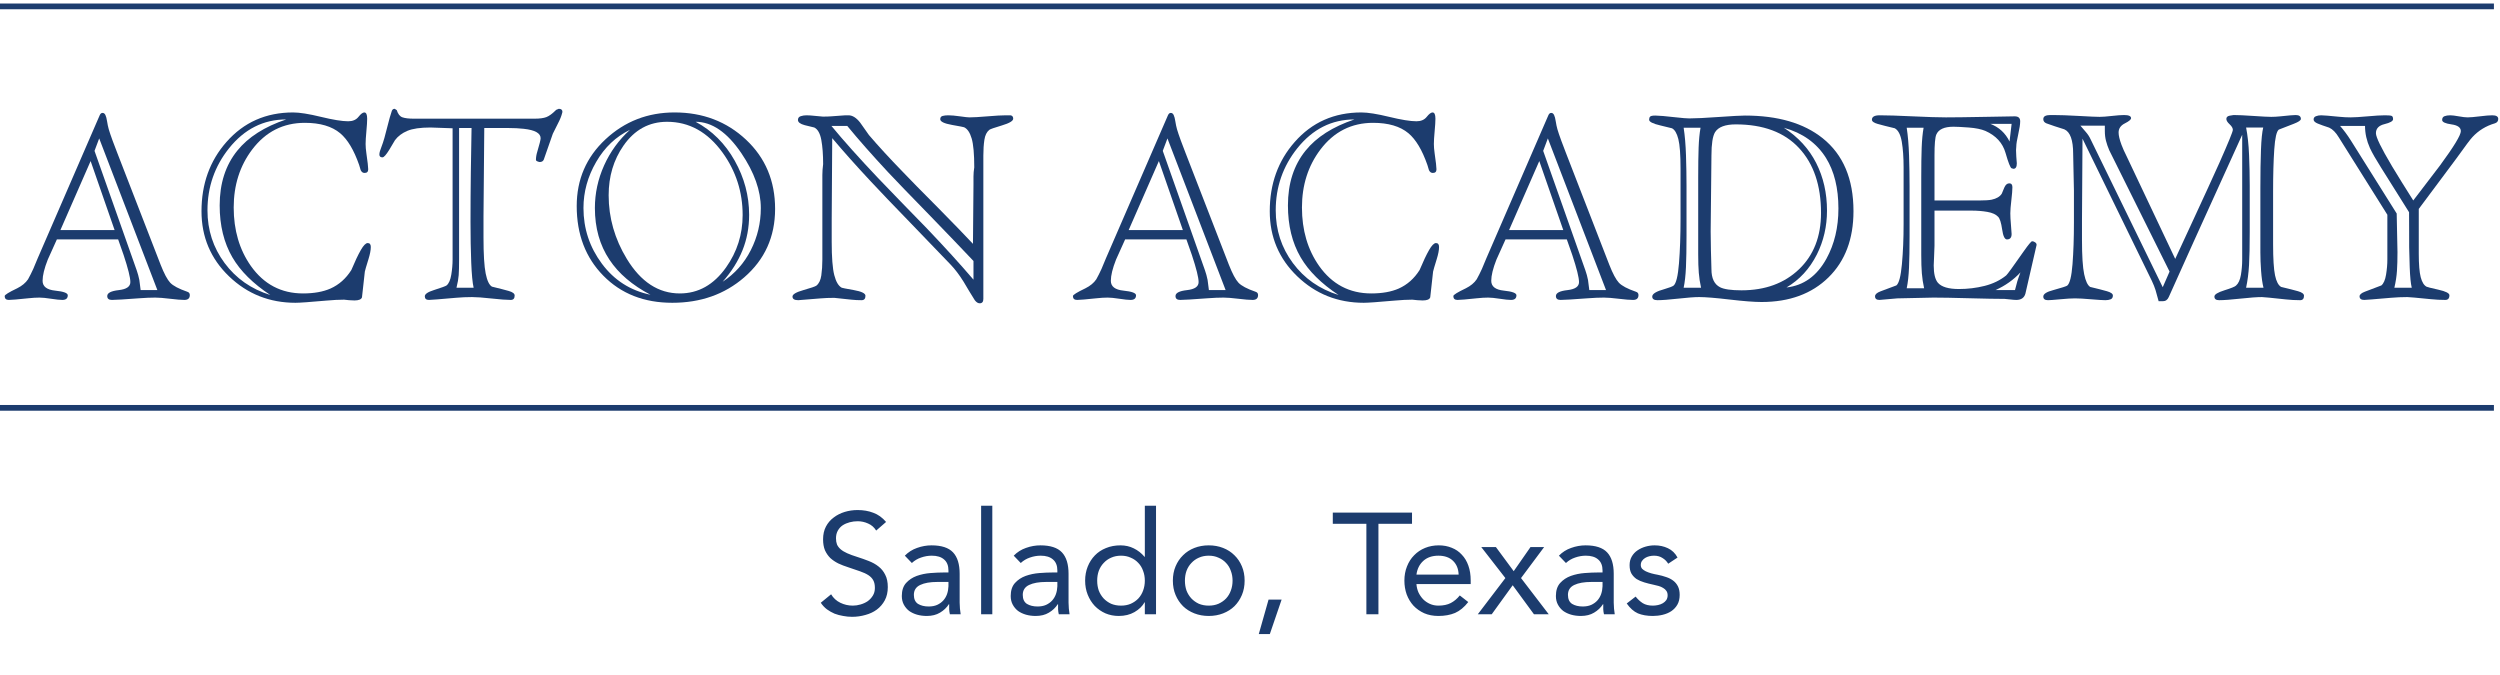 <svg width="871" height="235" viewBox="0 0 871 235" fill="none" xmlns="http://www.w3.org/2000/svg">
<path d="M54.822 101.058L34.559 48.222L32.931 52.565L47.636 94.197C47.999 95.221 48.303 96.335 48.546 97.539C48.605 97.958 48.757 99.133 48.999 101.058H54.822ZM39.928 80.159L31.573 56.111L21.045 80.159H39.928ZM41.163 83.416H19.813C17.881 87.68 16.827 90.023 16.646 90.444C15.439 93.506 14.837 95.969 14.837 97.829C14.837 99.811 16.298 100.953 19.225 101.254C22.15 101.552 23.612 102.094 23.612 102.874C23.612 103.954 22.979 104.495 21.712 104.495C20.867 104.495 19.571 104.36 17.822 104.088C16.072 103.818 14.715 103.681 13.751 103.681C12.605 103.681 11.277 103.762 9.771 103.927C6.211 104.305 3.981 104.495 3.076 104.495C2.11 104.495 1.629 104.047 1.629 103.147C1.629 102.729 3.076 101.829 5.971 100.45C7.658 99.61 8.925 98.561 9.771 97.303C10.372 96.225 10.977 95.026 11.58 93.707C11.82 93.167 12.333 91.939 13.118 90.02L34.74 40.147C34.98 39.605 35.31 39.334 35.731 39.334C36.15 39.334 36.481 39.575 36.722 40.059C36.962 40.543 37.156 41.283 37.307 42.281C37.457 43.279 37.653 44.2 37.892 45.046C38.134 45.893 38.583 47.224 39.244 49.036C39.485 49.641 40.025 51.062 40.866 53.298L55.963 92.237C57.184 95.34 58.298 97.428 59.306 98.501C60.313 99.574 62.285 100.619 65.216 101.632C65.826 101.811 66.132 102.198 66.132 102.796C66.132 103.929 65.499 104.495 64.232 104.495C63.147 104.495 61.487 104.36 59.257 104.088C57.024 103.818 55.306 103.681 54.1 103.681C52.471 103.681 50.572 103.762 48.401 103.927C43.334 104.305 40.198 104.495 38.992 104.495C37.906 104.495 37.363 104.046 37.363 103.144C37.363 102.064 38.705 101.373 41.389 101.074C44.072 100.774 45.415 99.842 45.415 98.28C45.415 96.719 44.63 93.565 43.063 88.821C42.036 85.999 41.403 84.195 41.163 83.416Z" fill="#1C3C6E"/>
<path d="M94.177 102.776C88.145 98.797 83.743 94.423 80.968 89.659C78.013 84.592 76.535 78.562 76.535 71.564C76.535 63.905 78.585 57.541 82.687 52.475C86.487 47.77 92.155 44.151 99.695 41.619C91.794 41.619 85.16 44.965 79.792 51.66C74.786 57.934 72.283 65.14 72.283 73.283C72.283 80.159 74.274 86.282 78.254 91.648C82.235 97.018 87.542 100.727 94.177 102.776ZM128.283 58.983C128.283 59.831 127.861 60.255 127.016 60.255C126.413 60.255 125.961 59.924 125.659 59.26C125.358 58.356 125.177 57.753 125.116 57.452C123.307 52.263 121.106 48.585 118.512 46.413C115.617 44.001 111.515 42.794 106.209 42.794C98.668 42.794 92.548 45.901 87.844 52.112C83.56 57.783 81.421 64.507 81.421 72.289C81.421 80.19 83.411 86.975 87.391 92.644C91.915 99.037 97.976 102.234 105.575 102.234C109.375 102.234 112.572 101.662 115.165 100.516C118.119 99.189 120.533 97.047 122.402 94.091C123.669 91.077 124.768 88.755 125.705 87.125C126.639 85.498 127.438 84.683 128.102 84.683C128.826 84.683 129.188 85.135 129.188 86.039C129.188 87.125 128.916 88.542 128.373 90.293C127.589 92.825 127.166 94.272 127.107 94.635C126.745 97.651 126.413 100.637 126.112 103.592C125.87 104.314 124.994 104.678 123.488 104.678C122.823 104.678 122.19 104.645 121.588 104.586C120.985 104.526 120.412 104.464 119.869 104.405C118.119 104.405 116.009 104.516 113.537 104.739C107.928 105.24 104.399 105.491 102.952 105.491C93.905 105.491 86.184 102.419 79.792 96.276C73.399 90.131 70.203 82.574 70.203 73.598C70.203 64.081 73.097 56.041 78.887 49.475C84.919 42.609 92.669 39.176 102.138 39.176C104.369 39.176 107.596 39.689 111.818 40.714C116.04 41.74 119.205 42.252 121.317 42.252C122.885 42.252 124.076 41.74 124.89 40.714C125.705 39.689 126.383 39.176 126.926 39.176C127.589 39.176 127.921 39.904 127.921 41.356C127.921 42.326 127.831 43.779 127.65 45.718C127.469 47.657 127.378 49.14 127.378 50.169C127.378 51.079 127.469 52.17 127.65 53.441C128.072 56.349 128.283 58.197 128.283 58.983Z" fill="#1C3C6E"/>
<path d="M159.041 100.243H165.012C164.621 98.555 164.343 95.629 164.177 91.467C164.01 87.305 163.926 82.601 163.926 77.354C163.926 71.503 163.962 65.743 164.036 60.074C164.107 54.405 164.192 49.248 164.288 44.603H159.946V90.382C159.946 92.794 159.9 94.619 159.81 95.855C159.72 97.091 159.463 98.555 159.041 100.243ZM133.258 54.826C132.534 54.826 132.172 54.493 132.172 53.825C132.172 53.22 132.443 52.251 132.986 50.917C133.529 49.582 134.253 47.065 135.157 43.366C135.519 41.85 135.972 40.273 136.514 38.636C136.695 38.151 137.026 37.908 137.51 37.908L138.233 38.373C138.654 39.735 139.319 40.573 140.224 40.881C141.128 41.192 142.425 41.346 144.114 41.346H184.734H186.272C188.021 41.346 189.378 41.165 190.343 40.803C191.308 40.441 192.454 39.598 193.781 38.27L194.685 37.908C195.53 37.908 195.952 38.27 195.952 38.994L195.861 39.355C195.62 40.382 195.138 41.587 194.414 42.974C193.268 45.207 192.664 46.411 192.605 46.593C191.519 49.609 190.464 52.626 189.438 55.64C189.197 56.183 188.714 56.455 187.991 56.455C187.688 56.396 187.403 56.303 187.131 56.182C186.86 56.061 186.724 55.909 186.724 55.724C186.724 54.814 186.875 53.872 187.177 52.899C187.961 50.288 188.353 48.706 188.353 48.159C188.353 46.397 186.392 45.303 182.472 44.876C180.844 44.695 179.093 44.603 177.225 44.603H175.506H168.721L168.45 75.5V79.26V82.659C168.45 88.579 168.703 92.791 169.212 95.299C169.72 97.806 170.452 99.331 171.41 99.873C173.922 100.479 175.865 100.976 177.241 101.37C178.618 101.762 179.306 102.29 179.306 102.956C179.306 103.981 178.853 104.495 177.949 104.495C176.501 104.495 174.27 104.328 171.254 103.998C168.237 103.666 165.977 103.5 164.469 103.5C162.599 103.5 160.728 103.582 158.86 103.749C153.251 104.247 150.115 104.495 149.451 104.495C148.486 104.495 148.004 104.073 148.004 103.23C148.004 102.447 149.058 101.726 151.17 101.063C153.824 100.22 155.3 99.678 155.603 99.436C156.386 98.775 156.929 97.525 157.232 95.686C157.533 93.851 157.684 92.09 157.684 90.402V44.693L149.994 44.422C146.434 44.422 143.737 44.814 141.897 45.598C140.056 46.382 138.625 47.468 137.6 48.855C136.816 50.182 136.153 51.298 135.61 52.203C134.524 53.952 133.74 54.826 133.258 54.826Z" fill="#1C3C6E"/>
<path d="M242.361 42.432C248.091 45.503 252.629 50.02 255.977 55.983C259.324 61.943 260.998 68.235 260.998 74.858C260.998 79.256 260.229 83.364 258.691 87.189C257.153 91.012 254.846 94.67 251.77 98.163C255.99 95.394 259.264 91.72 261.586 87.143C263.906 82.568 265.069 77.689 265.069 72.509C265.069 66.428 262.807 60.047 258.284 53.362C253.338 46.075 248.029 42.432 242.361 42.432ZM236.843 102.234C243.296 102.234 248.663 99.219 252.946 93.186C256.805 87.757 258.736 81.667 258.736 74.91C258.736 66.891 256.413 59.654 251.77 53.199C246.582 46.021 240.13 42.432 232.41 42.432C226.136 42.432 221.07 45.207 217.211 50.756C213.774 55.702 212.055 61.463 212.055 68.036C212.055 75.877 214.166 83.265 218.387 90.201C223.273 98.223 229.424 102.234 236.843 102.234ZM226.62 102.687C220.287 99.369 215.521 95.298 212.326 90.473C208.949 85.406 207.26 79.405 207.26 72.469C207.26 67.344 208.33 62.397 210.471 57.632C212.611 52.867 215.613 48.737 219.473 45.237C214.588 47.589 210.666 51.314 207.712 56.41C204.756 61.507 203.279 66.858 203.279 72.469C203.279 79.647 205.419 86.115 209.702 91.874C213.985 97.635 219.622 101.238 226.62 102.687ZM270.045 72.786C270.045 82.483 266.456 90.434 259.279 96.637C252.462 102.541 244.11 105.491 234.219 105.491C224.388 105.491 216.382 102.344 210.2 96.049C204.017 89.756 200.927 81.67 200.927 71.792C200.927 62.514 204.274 54.76 210.969 48.526C217.664 42.291 225.684 39.175 235.033 39.175C244.863 39.175 253.156 42.338 259.912 48.663C266.666 54.986 270.045 63.029 270.045 72.786Z" fill="#1C3C6E"/>
<path d="M339.16 90.925C334.938 86.462 329.993 81.305 324.323 75.455C317.026 67.977 312.05 62.819 309.396 59.984C303.787 53.952 299.051 48.584 295.193 43.88H289.674C293.896 49.007 299.294 55.038 305.868 61.974C311.477 67.825 317.116 73.645 322.786 79.435C329.118 86.071 334.577 92.071 339.16 97.439V90.925ZM341.331 105.672C340.728 105.672 340.155 105.31 339.613 104.586C338.286 102.475 336.989 100.334 335.722 98.163C334.215 95.752 332.707 93.76 331.199 92.192C328.847 89.719 324.201 84.895 317.267 77.716C311.174 71.444 306.531 66.588 303.335 63.15C298.269 57.721 293.806 52.716 289.946 48.132L289.765 76.54V80.611V84.23C289.765 89.659 290.064 93.534 290.663 95.856C291.26 98.178 292.128 99.641 293.267 100.244C293.326 100.304 294.717 100.576 297.441 101.058C300.163 101.541 301.526 102.205 301.526 103.048C301.526 104.074 301.073 104.586 300.169 104.586C298.902 104.586 297.726 104.526 296.64 104.406C292.961 103.982 290.971 103.772 290.669 103.772C288.92 103.772 287.352 103.831 285.965 103.953C281.08 104.375 278.456 104.586 278.094 104.586C276.768 104.586 276.104 104.163 276.104 103.32C276.104 102.537 277.386 101.782 279.949 101.058C282.512 100.334 284.005 99.822 284.427 99.52C285.332 98.796 285.905 97.605 286.146 95.946C286.387 94.288 286.508 92.463 286.508 90.473V64.236V61.024C286.508 59.848 286.598 58.568 286.779 57.179C286.779 53.863 286.567 51.059 286.146 48.765C285.724 46.474 284.91 45.027 283.703 44.423C282.256 44.061 281.139 43.789 280.356 43.607C278.788 43.188 278.004 42.583 278.004 41.799C278.004 41.136 278.321 40.698 278.954 40.487C279.587 40.276 280.266 40.171 280.989 40.171C281.772 40.171 282.844 40.246 284.201 40.397C285.558 40.548 286.387 40.623 286.689 40.623C287.891 40.623 288.853 40.593 289.574 40.532C292.58 40.291 294.232 40.171 294.532 40.171H295.614C296.997 40.171 298.348 41.016 299.671 42.704C300.694 44.151 301.715 45.599 302.737 47.046C305.983 50.846 309.919 55.13 314.547 59.893C316.95 62.427 321.038 66.588 326.809 72.379C332.278 77.929 336.334 82.119 338.979 84.954L339.16 64.283V61.52C339.16 60.521 339.251 59.449 339.432 58.301C339.432 53.648 339.13 50.294 338.527 48.239C337.924 46.183 337.048 44.885 335.903 44.34C335.843 44.282 334.441 44.007 331.697 43.525C328.951 43.041 327.58 42.378 327.58 41.53C327.58 40.926 327.852 40.549 328.395 40.398C328.937 40.246 329.601 40.171 330.385 40.171C331.41 40.171 332.767 40.291 334.456 40.532C336.143 40.774 337.229 40.894 337.713 40.894C339.1 40.894 341.211 40.774 344.046 40.532C346.88 40.291 349.021 40.171 350.469 40.171H352.097C352.699 40.291 353.002 40.685 353.002 41.347C353.002 42.131 351.69 42.916 349.066 43.699C346.443 44.483 344.98 44.996 344.679 45.237C343.774 45.961 343.2 47.123 342.96 48.72C342.719 50.319 342.598 52.144 342.598 54.194V104.134C342.598 105.159 342.176 105.672 341.331 105.672Z" fill="#1C3C6E"/>
<path d="M427.004 101.058L406.739 48.222L405.11 52.565L419.816 94.197C420.179 95.221 420.483 96.335 420.726 97.539C420.786 97.958 420.937 99.133 421.18 101.058H427.004ZM412.108 80.159L403.755 56.111L393.225 80.159H412.108ZM413.343 83.416H391.993C390.063 87.68 389.007 90.023 388.826 90.444C387.62 93.506 387.018 95.969 387.018 97.829C387.018 99.811 388.479 100.953 391.405 101.254C394.33 101.552 395.792 102.094 395.792 102.874C395.792 103.954 395.16 104.495 393.892 104.495C393.048 104.495 391.751 104.36 390.002 104.088C388.252 103.818 386.896 103.681 385.933 103.681C384.785 103.681 383.459 103.762 381.951 103.927C378.392 104.305 376.161 104.495 375.257 104.495C374.291 104.495 373.809 104.047 373.809 103.147C373.809 102.729 375.257 101.829 378.151 100.45C379.84 99.61 381.106 98.561 381.951 97.303C382.554 96.225 383.157 95.026 383.761 93.707C384.001 93.167 384.514 91.939 385.298 90.02L406.921 40.147C407.161 39.605 407.49 39.334 407.911 39.334C408.33 39.334 408.662 39.575 408.902 40.059C409.143 40.543 409.338 41.283 409.487 42.281C409.638 43.279 409.834 44.2 410.074 45.046C410.314 45.893 410.763 47.224 411.425 49.036C411.665 49.641 412.205 51.062 413.047 53.298L428.144 92.237C429.365 95.34 430.479 97.428 431.486 98.501C432.495 99.574 434.465 100.619 437.397 101.632C438.007 101.811 438.312 102.198 438.312 102.796C438.312 103.929 437.68 104.495 436.414 104.495C435.327 104.495 433.667 104.36 431.437 104.088C429.204 103.818 427.486 103.681 426.281 103.681C424.653 103.681 422.752 103.762 420.581 103.927C415.514 104.305 412.378 104.495 411.172 104.495C410.086 104.495 409.543 104.046 409.543 103.144C409.543 102.064 410.885 101.373 413.569 101.074C416.253 100.774 417.595 99.842 417.595 98.28C417.595 96.719 416.811 93.565 415.243 88.821C414.218 85.999 413.583 84.195 413.343 83.416Z" fill="#1C3C6E"/>
<path d="M466.357 102.776C460.326 98.797 455.922 94.423 453.148 89.659C450.192 84.592 448.716 78.562 448.716 71.564C448.716 63.905 450.765 57.541 454.868 52.475C458.667 47.77 464.335 44.151 471.874 41.619C463.974 41.619 457.339 44.965 451.973 51.66C446.967 57.934 444.463 65.14 444.463 73.283C444.463 80.159 446.453 86.282 450.435 91.648C454.415 97.018 459.722 100.727 466.357 102.776ZM500.464 58.983C500.464 59.831 500.04 60.255 499.197 60.255C498.594 60.255 498.14 59.924 497.84 59.26C497.537 58.356 497.356 57.753 497.296 57.452C495.488 52.263 493.285 48.585 490.693 46.413C487.798 44.001 483.696 42.794 478.388 42.794C470.849 42.794 464.73 45.901 460.024 52.112C455.741 57.783 453.6 64.507 453.6 72.289C453.6 80.19 455.592 86.975 459.572 92.644C464.096 99.037 470.155 102.234 477.755 102.234C481.556 102.234 484.751 101.662 487.347 100.516C490.3 99.189 492.715 97.047 494.583 94.091C495.85 91.077 496.949 88.755 497.885 87.125C498.82 85.498 499.618 84.683 500.283 84.683C501.005 84.683 501.368 85.135 501.368 86.039C501.368 87.125 501.097 88.542 500.553 90.293C499.769 92.825 499.346 94.272 499.286 94.635C498.926 97.651 498.594 100.637 498.292 103.592C498.05 104.314 497.175 104.678 495.669 104.678C495.004 104.678 494.371 104.645 493.769 104.586C493.166 104.526 492.593 104.464 492.05 104.405C490.3 104.405 488.19 104.516 485.717 104.739C480.107 105.24 476.58 105.491 475.131 105.491C466.086 105.491 458.364 102.419 451.973 96.276C445.58 90.131 442.383 82.574 442.383 73.598C442.383 64.081 445.278 56.041 451.068 49.475C457.098 42.609 464.848 39.176 474.318 39.176C476.549 39.176 479.775 39.689 483.998 40.714C488.219 41.74 491.385 42.252 493.498 42.252C495.064 42.252 496.255 41.74 497.07 40.714C497.885 39.689 498.564 39.176 499.107 39.176C499.769 39.176 500.102 39.904 500.102 41.356C500.102 42.326 500.011 43.779 499.83 45.718C499.649 47.657 499.559 49.14 499.559 50.169C499.559 51.079 499.649 52.17 499.83 53.441C500.251 56.349 500.464 58.197 500.464 58.983Z" fill="#1C3C6E"/>
<path d="M559.537 101.058L539.274 48.222L537.645 52.565L552.35 94.197C552.712 95.221 553.018 96.335 553.261 97.539C553.321 97.958 553.472 99.133 553.714 101.058H559.537ZM544.643 80.159L536.288 56.111L525.76 80.159H544.643ZM545.878 83.416H524.527C522.596 87.68 521.542 90.023 521.36 90.444C520.155 93.506 519.552 95.969 519.552 97.829C519.552 99.811 521.014 100.953 523.939 101.254C526.863 101.552 528.326 102.094 528.326 102.874C528.326 103.954 527.694 104.495 526.427 104.495C525.583 104.495 524.285 104.36 522.537 104.088C520.787 103.818 519.43 103.681 518.466 103.681C517.319 103.681 515.992 103.762 514.485 103.927C510.926 104.305 508.696 104.495 507.791 104.495C506.826 104.495 506.343 104.047 506.343 103.147C506.343 102.729 507.791 101.829 510.686 100.45C512.373 99.61 513.641 98.561 514.485 97.303C515.087 96.225 515.692 95.026 516.295 93.707C516.535 93.167 517.049 91.939 517.833 90.02L539.455 40.147C539.694 39.605 540.025 39.334 540.446 39.334C540.865 39.334 541.195 39.575 541.437 40.059C541.677 40.543 541.871 41.283 542.022 42.281C542.171 43.279 542.369 44.2 542.607 45.046C542.848 45.893 543.298 47.224 543.96 49.036C544.2 49.641 544.74 51.062 545.58 53.298L560.677 92.237C561.899 95.34 563.013 97.428 564.021 98.501C565.028 99.574 566.998 100.619 569.931 101.632C570.541 101.811 570.847 102.198 570.847 102.796C570.847 103.929 570.214 104.495 568.947 104.495C567.861 104.495 566.202 104.36 563.971 104.088C561.737 103.818 560.021 103.681 558.815 103.681C557.186 103.681 555.285 103.762 553.114 103.927C548.049 104.305 544.911 104.495 543.707 104.495C542.621 104.495 542.078 104.046 542.078 103.144C542.078 102.064 543.419 101.373 546.104 101.074C548.786 100.774 550.13 99.842 550.13 98.28C550.13 96.719 549.344 93.565 547.778 88.821C546.751 85.999 546.118 84.195 545.878 83.416Z" fill="#1C3C6E"/>
<path d="M622.412 100.152C628.38 99.49 633.026 96.142 636.343 90.111C639.117 85.044 640.505 79.223 640.505 72.651C640.505 65.533 639.058 59.652 636.162 55.007C632.905 49.821 628.021 46.321 621.508 44.512C626.512 47.769 630.265 51.871 632.771 56.817C635.273 61.763 636.525 67.282 636.525 73.374C636.525 78.862 635.349 83.959 632.997 88.662C630.464 93.669 626.936 97.498 622.412 100.152ZM604.751 43.337C601.08 43.337 598.673 44.24 597.531 46.05C596.687 47.438 596.267 50.153 596.267 54.194L595.996 80.61C595.996 82.781 596.024 84.986 596.086 87.214C596.145 89.446 596.205 91.647 596.267 93.82C596.267 96.957 597.258 99.039 599.246 100.063C600.629 100.785 603.125 101.148 606.734 101.148C614.979 101.148 621.658 98.704 626.773 93.82C631.887 88.933 634.443 82.391 634.443 74.188C634.443 64.598 631.887 57.059 626.773 51.57C621.658 46.081 614.318 43.337 604.751 43.337ZM586.586 100.242H592.647C592.26 98.497 591.999 96.765 591.859 95.048C591.72 93.332 591.653 91.18 591.653 88.589V84.302V80.01V69.849V61.764C591.653 57.549 591.701 54.102 591.8 51.422C591.899 48.743 592.121 46.44 592.466 44.512H586.586C587.008 47.223 587.279 50.429 587.401 54.132C587.521 57.836 587.582 61.403 587.582 64.835V74.546V81.997C587.582 86.576 587.516 90.277 587.389 93.106C587.261 95.937 586.993 98.316 586.586 100.242ZM574.555 41.707C574.555 41.226 574.674 40.864 574.917 40.621C575.155 40.382 575.76 40.261 576.726 40.261C577.871 40.261 580.313 40.472 584.054 40.894C586.165 41.134 587.671 41.255 588.576 41.255C590.686 41.255 594.096 41.09 598.797 40.757C603.503 40.427 606.549 40.261 607.935 40.261C619.395 40.261 628.412 42.885 634.987 48.132C642.163 53.862 645.752 62.335 645.752 73.555C645.752 83.265 642.842 90.97 637.022 96.669C631.201 102.368 623.436 105.218 613.726 105.218C611.193 105.218 607.484 104.932 602.6 104.359C597.713 103.784 594.185 103.499 592.014 103.499C590.387 103.499 587.944 103.68 584.687 104.044C581.43 104.407 579.017 104.585 577.448 104.585C576.241 104.585 575.64 104.163 575.64 103.32C575.64 102.355 577.088 101.48 579.983 100.695C581.61 100.214 582.635 99.822 583.057 99.519C583.962 98.796 584.595 96.203 584.959 91.738C585.318 87.275 585.5 82.119 585.5 76.267V74.548V73.102V71.925V70.931V68.081V65.682V62.516V58.808C585.5 53.921 585.244 50.469 584.732 48.447C584.218 46.428 583.48 45.178 582.516 44.693C582.394 44.634 581.034 44.302 578.445 43.697C575.85 43.096 574.555 42.432 574.555 41.707Z" fill="#1C3C6E"/>
<path d="M702.024 101.058C702.507 99.249 702.778 98.224 702.838 97.981C703.139 97.018 703.5 95.993 703.924 94.907C701.51 97.499 698.617 99.551 695.239 101.058H698.586H702.024ZM700.124 49.308L700.848 43.156H693.428C696.445 44.303 698.677 46.354 700.124 49.308ZM664.299 100.424H670.359C669.972 98.674 669.711 96.936 669.571 95.214C669.434 93.492 669.365 91.333 669.365 88.736V84.431V80.126V69.933V61.822C669.365 57.593 669.413 54.134 669.512 51.446C669.612 48.757 669.834 46.447 670.179 44.513H664.299C664.72 47.232 664.991 50.448 665.113 54.164C665.233 57.879 665.294 61.458 665.294 64.902V74.644V82.12C665.294 86.711 665.228 90.427 665.101 93.266C664.975 96.106 664.705 98.493 664.299 100.424ZM700.034 63.874C700.758 63.874 701.119 64.325 701.119 65.225C701.119 66.188 700.997 67.686 700.758 69.728C700.515 71.769 700.396 73.301 700.396 74.32C700.396 75.34 700.47 76.708 700.622 78.418C700.771 80.128 700.848 81.165 700.848 81.524C700.848 82.785 700.305 83.416 699.22 83.416C698.436 83.416 697.876 82.25 697.545 79.92C697.213 77.59 696.746 76.126 696.144 75.525C695.36 74.689 694.108 74.122 692.389 73.822C690.67 73.523 688.816 73.375 686.826 73.375H684.745H673.979V85.618C673.979 86.533 673.934 87.751 673.842 89.273C673.753 90.799 673.708 91.864 673.708 92.471C673.708 95.336 674.189 97.346 675.154 98.504C676.422 99.965 678.864 100.696 682.483 100.696C685.559 100.696 688.544 100.334 691.438 99.605C694.334 98.878 696.836 97.665 698.948 95.966C699.369 95.603 701.421 92.782 705.1 87.505C706.729 85.202 707.692 84.049 707.992 84.049C708.357 84.049 708.719 84.185 709.079 84.456C709.443 84.725 709.592 85.04 709.533 85.4L705.643 102.335C705.219 103.774 704.165 104.495 702.477 104.495C701.934 104.495 701.178 104.435 700.215 104.315C699.25 104.193 698.645 104.134 698.404 104.134C695.631 104.134 691.498 104.057 686.01 103.907C680.522 103.757 676.39 103.681 673.616 103.681C672.229 103.681 670.148 103.726 667.375 103.818C664.599 103.907 662.49 103.953 661.042 103.953C658.931 104.109 656.849 104.288 654.8 104.495C653.773 104.495 653.262 104.073 653.262 103.23C653.262 102.57 653.89 101.997 655.145 101.514C656.996 100.853 658.849 100.161 660.702 99.436C661.599 98.713 662.242 96.245 662.63 92.03C663.019 87.814 663.213 83.145 663.213 78.024V72.152V65.828V62.396V58.33C663.213 54.836 663.001 51.855 662.58 49.386C662.157 46.917 661.342 45.35 660.136 44.688C657.604 44.085 655.643 43.589 654.256 43.197C652.869 42.807 652.176 42.31 652.176 41.705C652.176 40.681 653.081 40.17 654.89 40.17C657.423 40.17 661.253 40.292 666.38 40.533C671.505 40.773 675.366 40.894 677.958 40.894C680.733 40.894 685.318 40.835 691.711 40.714C698.103 40.594 701.51 40.533 701.934 40.533C703.199 40.533 703.832 41.106 703.832 42.252C703.832 43.278 703.607 44.784 703.155 46.775C702.703 48.766 702.477 50.184 702.477 51.027C702.415 51.569 702.386 51.993 702.386 52.293C702.386 53.017 702.415 53.772 702.477 54.555C702.535 55.339 702.596 56.125 702.657 56.907C702.657 58.174 702.264 58.809 701.481 58.809L700.848 58.625C700.425 58.503 699.716 56.714 698.722 53.256C697.727 49.796 695.388 47.247 691.711 45.608C690.263 45.001 688.332 44.606 685.921 44.425C683.507 44.244 681.728 44.151 680.582 44.151C677.385 44.151 675.395 45.06 674.612 46.876C674.189 47.844 673.979 50.264 673.979 54.138V69.845H689.63C691.559 69.845 692.976 69.754 693.882 69.573C695.569 69.213 696.746 68.519 697.41 67.494C697.831 66.529 698.134 65.805 698.315 65.323C698.737 64.358 699.31 63.874 700.034 63.874Z" fill="#1C3C6E"/>
<path d="M782.539 100.243H788.601C788.21 98.675 787.932 96.73 787.766 94.408C787.596 92.087 787.515 89.929 787.515 87.939V83.913V79.887V73.328V65.592C787.515 60.286 787.584 55.821 787.721 52.203C787.859 48.584 788.122 45.992 788.508 44.422H782.539C783.077 47.136 783.422 50.334 783.576 54.012C783.728 57.691 783.806 61.25 783.806 64.689V71.925V80.792C783.806 85.737 783.724 89.613 783.561 92.417C783.399 95.222 783.058 97.83 782.539 100.243ZM755.877 94.62L734.874 52.378C734.384 51.232 734.003 50.133 733.732 49.078C733.459 48.023 733.325 46.894 733.325 45.687V43.789H724.821C725.423 44.512 726.056 45.253 726.719 46.005C727.384 46.759 727.926 47.588 728.349 48.493L753.498 100.063L755.877 94.62ZM802.714 103.045C802.714 104.072 802.261 104.586 801.357 104.586C799.728 104.586 798.068 104.495 796.381 104.314C791.374 103.771 788.601 103.5 788.057 103.5C786.368 103.5 783.865 103.681 780.549 104.043C777.231 104.405 774.758 104.586 773.131 104.586C772.045 104.586 771.501 104.162 771.501 103.318C771.501 102.593 772.662 101.867 774.984 101.142C777.306 100.418 778.649 99.873 779.011 99.511C779.854 98.787 780.427 97.548 780.73 95.796C781.029 94.046 781.182 92.262 781.182 90.449V46.955L764.275 84.197C761.378 90.661 758.487 97.094 755.595 103.497C755.173 104.464 754.478 104.948 753.514 104.948H752.07C751.646 103.318 751.283 102.02 750.984 101.053C750.682 100.087 750.26 99.03 749.717 97.881L725.545 48.315L725.364 76.722V80.341V83.598C725.364 89.145 725.617 93.127 726.126 95.538C726.634 97.951 727.338 99.429 728.234 99.972C730.747 100.575 732.69 101.072 734.065 101.464C735.441 101.858 736.129 102.355 736.129 102.956C736.129 103.621 735.872 104.057 735.36 104.27C734.846 104.48 734.23 104.586 733.506 104.586C732.66 104.586 731.002 104.48 728.53 104.27C726.056 104.057 724.188 103.952 722.921 103.952C721.713 103.952 719.995 104.057 717.764 104.27C715.532 104.48 714.114 104.586 713.512 104.586C712.427 104.586 711.884 104.162 711.884 103.319C711.884 102.414 713.06 101.66 715.411 101.057C718.247 100.273 719.845 99.76 720.206 99.519C721.112 98.795 721.73 96.308 722.062 92.055C722.392 87.803 722.559 82.963 722.559 77.535V75.725V74.187V72.921V71.835V68.849V66.407C722.559 65.021 722.514 62.91 722.424 60.074C722.333 57.239 722.288 55.067 722.288 53.56C722.288 48.796 721.261 45.96 719.212 45.055C716.86 44.331 714.776 43.639 712.97 42.974C712.246 42.673 711.884 42.19 711.884 41.527C711.884 40.985 712.11 40.608 712.561 40.396C713.013 40.185 713.603 40.079 714.325 40.079H715.411C717.582 40.079 720.537 40.185 724.278 40.396C728.017 40.608 730.427 40.713 731.514 40.713C732.479 40.713 733.898 40.608 735.768 40.396C737.636 40.185 739.053 40.079 740.018 40.079C741.648 40.079 742.462 40.444 742.462 41.17C742.462 41.657 741.736 42.263 740.291 42.989C738.843 43.717 738.12 44.778 738.12 46.172C738.12 47.203 738.454 48.627 739.127 50.445C739.555 51.598 740.165 52.962 740.958 54.537L757.846 90.198C760.62 84.157 762.731 79.595 764.177 76.512C767.734 68.84 770.748 62.254 773.223 56.755C776.357 49.687 777.926 45.849 777.926 45.244C777.926 44.64 777.546 43.993 776.795 43.297C776.039 42.603 775.661 41.983 775.661 41.439C775.661 40.836 776.039 40.459 776.795 40.307C777.546 40.156 778.016 40.079 778.197 40.079C779.703 40.079 781.997 40.185 785.073 40.396C788.148 40.608 790.228 40.713 791.312 40.713C792.277 40.713 793.334 40.652 794.481 40.532C797.314 40.231 799.095 40.079 799.816 40.079C801.024 40.079 801.628 40.533 801.628 41.438C801.628 41.922 800.814 42.481 799.186 43.114C797.557 43.749 795.807 44.429 793.936 45.154C793.153 45.758 792.624 48.052 792.355 52.038C792.084 56.024 791.947 60.888 791.947 66.624V73.374V78.675V81.983V85.018C791.947 90.151 792.173 93.789 792.624 95.933C793.076 98.079 793.786 99.421 794.753 99.965C797.286 100.569 799.246 101.068 800.633 101.46C802.019 101.854 802.714 102.381 802.714 103.045Z" fill="#1C3C6E"/>
<path d="M834.196 100.243H840.257C839.905 98.861 839.667 96.46 839.541 93.035C839.416 89.612 839.354 87.33 839.354 86.188C839.354 84.508 839.35 82.645 839.345 80.602C839.339 78.561 839.331 76.341 839.318 73.936L829.551 58.372C827.752 55.535 826.462 53.269 825.683 51.579C824.543 49.043 823.973 46.475 823.973 43.879H815.288C816.612 45.388 817.843 47.05 818.988 48.861L835.009 74.393L835.282 87.859C835.282 90.331 835.221 92.501 835.101 94.368C834.979 96.236 834.679 98.195 834.196 100.243ZM818.908 40.894C820.231 40.894 822.224 40.773 824.878 40.532C827.532 40.292 829.551 40.17 830.939 40.17C832.206 40.17 832.988 40.245 833.291 40.396C833.593 40.547 833.744 40.925 833.744 41.527C833.744 42.19 832.749 42.763 830.758 43.246C828.768 43.728 827.773 44.784 827.773 46.411C827.773 47.8 829.64 51.63 833.374 57.902C835.48 61.4 837.951 65.381 840.781 69.844C843.86 65.805 846.969 61.732 850.11 57.631C854.941 51.058 857.356 47.077 857.356 45.688C857.356 44.422 856.27 43.639 854.1 43.336C851.929 43.036 850.844 42.522 850.844 41.798C850.844 41.135 851.115 40.699 851.656 40.486C852.201 40.275 852.863 40.17 853.645 40.17C854.31 40.17 855.305 40.292 856.632 40.532C857.959 40.773 858.984 40.894 859.708 40.894C860.611 40.894 862.03 40.773 863.96 40.532C865.89 40.292 867.337 40.17 868.302 40.17C869.69 40.17 870.383 40.592 870.383 41.435C870.383 42.218 869.988 42.73 869.203 42.97C866.118 43.875 863.516 45.471 861.398 47.758C860.792 48.362 858.917 50.862 855.77 55.258L842.7 72.785V84.8V88.324C842.7 92.117 842.926 94.874 843.379 96.59C843.831 98.306 844.509 99.407 845.415 99.888C845.595 100.009 846.966 100.354 849.532 100.927C852.094 101.5 853.375 102.147 853.375 102.869C853.375 103.952 852.893 104.495 851.929 104.495C850.299 104.495 848.672 104.411 847.043 104.247C842.097 103.749 839.321 103.5 838.719 103.5C836.85 103.5 834.95 103.582 833.021 103.749C827.29 104.247 824.184 104.495 823.703 104.495C822.618 104.495 822.073 104.074 822.073 103.233C822.073 102.632 822.707 102.091 823.973 101.608C825.842 100.889 827.743 100.165 829.673 99.444C830.455 98.783 831 97.536 831.302 95.701C831.603 93.866 831.755 92.107 831.755 90.423V74.818L814.836 47.86C813.811 46.152 812.692 45.022 811.49 44.473C809.8 43.924 808.472 43.45 807.508 43.053C806.543 42.658 806.062 42.185 806.062 41.634C806.062 41.085 806.332 40.703 806.875 40.49C807.418 40.277 808.019 40.17 808.686 40.17C809.468 40.17 811.579 40.343 815.017 40.688C816.404 40.825 817.701 40.894 818.908 40.894Z" fill="#1C3C6E"/>
<path d="M0 2.227H868.881" stroke="#1C3C6E" stroke-width="2" stroke-miterlimit="10"/>
<path d="M0 142.094H868.881" stroke="#1C3C6E" stroke-width="2" stroke-miterlimit="10"/>
<path d="M305.26 184.85C304.56 183.717 303.626 182.9 302.46 182.4C301.293 181.867 300.076 181.6 298.81 181.6C297.876 181.6 296.96 181.717 296.06 181.95C295.16 182.183 294.343 182.533 293.61 183C292.91 183.467 292.343 184.083 291.91 184.85C291.476 185.617 291.26 186.517 291.26 187.55C291.26 188.35 291.376 189.067 291.61 189.7C291.876 190.3 292.293 190.85 292.86 191.35C293.426 191.85 294.193 192.317 295.16 192.75C296.126 193.183 297.31 193.617 298.71 194.05C300.076 194.483 301.393 194.95 302.66 195.45C303.96 195.95 305.093 196.583 306.06 197.35C307.06 198.117 307.843 199.083 308.41 200.25C309.01 201.383 309.31 202.817 309.31 204.55C309.31 206.317 308.96 207.85 308.26 209.15C307.56 210.45 306.626 211.533 305.46 212.4C304.326 213.233 303.01 213.85 301.51 214.25C300.01 214.683 298.46 214.9 296.86 214.9C295.826 214.9 294.793 214.8 293.76 214.6C292.726 214.433 291.726 214.167 290.76 213.8C289.826 213.4 288.943 212.9 288.11 212.3C287.276 211.667 286.56 210.9 285.96 210L289.56 207.05C290.326 208.35 291.393 209.333 292.76 210C294.126 210.667 295.576 211 297.11 211C298.01 211 298.91 210.867 299.81 210.6C300.743 210.333 301.576 209.95 302.31 209.45C303.043 208.917 303.643 208.267 304.11 207.5C304.576 206.733 304.81 205.85 304.81 204.85C304.81 203.75 304.626 202.867 304.26 202.2C303.893 201.5 303.326 200.9 302.56 200.4C301.793 199.9 300.826 199.45 299.66 199.05C298.493 198.65 297.126 198.183 295.56 197.65C294.293 197.25 293.126 196.8 292.06 196.3C290.993 195.767 290.06 195.133 289.26 194.4C288.493 193.633 287.876 192.733 287.41 191.7C286.976 190.633 286.76 189.367 286.76 187.9C286.76 186.2 287.093 184.717 287.76 183.45C288.426 182.183 289.326 181.133 290.46 180.3C291.593 179.433 292.876 178.783 294.31 178.35C295.743 177.917 297.243 177.7 298.81 177.7C300.81 177.7 302.626 178.017 304.26 178.65C305.926 179.25 307.41 180.317 308.71 181.85L305.26 184.85ZM315.243 193.6C316.443 192.367 317.859 191.467 319.493 190.9C321.159 190.3 322.843 190 324.543 190C328.009 190 330.509 190.817 332.043 192.45C333.576 194.083 334.343 196.567 334.343 199.9V209.95C334.343 210.617 334.376 211.317 334.443 212.05C334.509 212.75 334.593 213.4 334.693 214H330.943C330.809 213.467 330.726 212.883 330.693 212.25C330.693 211.583 330.693 211 330.693 210.5H330.593C329.826 211.7 328.793 212.683 327.493 213.45C326.226 214.217 324.693 214.6 322.893 214.6C321.693 214.6 320.559 214.45 319.493 214.15C318.459 213.85 317.543 213.417 316.743 212.85C315.976 212.25 315.359 211.517 314.893 210.65C314.426 209.783 314.193 208.783 314.193 207.65C314.193 205.717 314.693 204.2 315.693 203.1C316.693 202 317.926 201.183 319.393 200.65C320.893 200.117 322.493 199.783 324.193 199.65C325.926 199.517 327.509 199.45 328.943 199.45H330.443V198.75C330.443 197.05 329.926 195.767 328.893 194.9C327.893 194.033 326.476 193.6 324.643 193.6C323.376 193.6 322.126 193.817 320.893 194.25C319.693 194.65 318.626 195.283 317.693 196.15L315.243 193.6ZM326.543 202.75C324.043 202.75 322.059 203.1 320.593 203.8C319.126 204.5 318.393 205.65 318.393 207.25C318.393 208.717 318.876 209.767 319.843 210.4C320.843 211 322.076 211.3 323.543 211.3C324.676 211.3 325.659 211.117 326.493 210.75C327.359 210.35 328.076 209.833 328.643 209.2C329.209 208.567 329.643 207.833 329.943 207C330.243 206.133 330.409 205.217 330.443 204.25V202.75H326.543ZM341.821 176.2H345.721V214H341.821V176.2ZM353.182 193.6C354.382 192.367 355.799 191.467 357.432 190.9C359.099 190.3 360.782 190 362.482 190C365.949 190 368.449 190.817 369.982 192.45C371.516 194.083 372.282 196.567 372.282 199.9V209.95C372.282 210.617 372.316 211.317 372.382 212.05C372.449 212.75 372.532 213.4 372.632 214H368.882C368.749 213.467 368.666 212.883 368.632 212.25C368.632 211.583 368.632 211 368.632 210.5H368.532C367.766 211.7 366.732 212.683 365.432 213.45C364.166 214.217 362.632 214.6 360.832 214.6C359.632 214.6 358.499 214.45 357.432 214.15C356.399 213.85 355.482 213.417 354.682 212.85C353.916 212.25 353.299 211.517 352.832 210.65C352.366 209.783 352.132 208.783 352.132 207.65C352.132 205.717 352.632 204.2 353.632 203.1C354.632 202 355.866 201.183 357.332 200.65C358.832 200.117 360.432 199.783 362.132 199.65C363.866 199.517 365.449 199.45 366.882 199.45H368.382V198.75C368.382 197.05 367.866 195.767 366.832 194.9C365.832 194.033 364.416 193.6 362.582 193.6C361.316 193.6 360.066 193.817 358.832 194.25C357.632 194.65 356.566 195.283 355.632 196.15L353.182 193.6ZM364.482 202.75C361.982 202.75 359.999 203.1 358.532 203.8C357.066 204.5 356.332 205.65 356.332 207.25C356.332 208.717 356.816 209.767 357.782 210.4C358.782 211 360.016 211.3 361.482 211.3C362.616 211.3 363.599 211.117 364.432 210.75C365.299 210.35 366.016 209.833 366.582 209.2C367.149 208.567 367.582 207.833 367.882 207C368.182 206.133 368.349 205.217 368.382 204.25V202.75H364.482ZM398.86 209.85H398.76C398.027 211.183 396.86 212.317 395.26 213.25C393.693 214.15 391.86 214.6 389.76 214.6C388.127 214.6 386.593 214.3 385.16 213.7C383.727 213.067 382.477 212.2 381.41 211.1C380.377 210 379.56 208.7 378.96 207.2C378.36 205.7 378.06 204.067 378.06 202.3C378.06 200.533 378.36 198.9 378.96 197.4C379.56 195.9 380.393 194.6 381.46 193.5C382.527 192.4 383.81 191.55 385.31 190.95C386.843 190.317 388.527 190 390.36 190C392.06 190 393.61 190.35 395.01 191.05C396.443 191.75 397.693 192.733 398.76 194H398.86V176.2H402.76V214H398.86V209.85ZM398.86 202.3C398.86 201.067 398.66 199.933 398.26 198.9C397.893 197.833 397.343 196.917 396.61 196.15C395.877 195.35 394.993 194.733 393.96 194.3C392.96 193.833 391.827 193.6 390.56 193.6C389.293 193.6 388.143 193.833 387.11 194.3C386.11 194.733 385.243 195.35 384.51 196.15C383.777 196.917 383.21 197.833 382.81 198.9C382.443 199.933 382.26 201.067 382.26 202.3C382.26 203.533 382.443 204.683 382.81 205.75C383.21 206.783 383.777 207.7 384.51 208.5C385.243 209.267 386.11 209.883 387.11 210.35C388.143 210.783 389.293 211 390.56 211C391.827 211 392.96 210.783 393.96 210.35C394.993 209.883 395.877 209.267 396.61 208.5C397.343 207.7 397.893 206.783 398.26 205.75C398.66 204.683 398.86 203.533 398.86 202.3ZM408.626 202.3C408.626 200.467 408.943 198.8 409.576 197.3C410.21 195.8 411.076 194.517 412.176 193.45C413.276 192.35 414.593 191.5 416.126 190.9C417.66 190.3 419.326 190 421.126 190C422.926 190 424.593 190.3 426.126 190.9C427.66 191.5 428.976 192.35 430.076 193.45C431.176 194.517 432.043 195.8 432.676 197.3C433.31 198.8 433.626 200.467 433.626 202.3C433.626 204.133 433.31 205.8 432.676 207.3C432.043 208.8 431.176 210.1 430.076 211.2C428.976 212.267 427.66 213.1 426.126 213.7C424.593 214.3 422.926 214.6 421.126 214.6C419.326 214.6 417.66 214.3 416.126 213.7C414.593 213.1 413.276 212.267 412.176 211.2C411.076 210.1 410.21 208.8 409.576 207.3C408.943 205.8 408.626 204.133 408.626 202.3ZM412.826 202.3C412.826 203.533 413.01 204.683 413.376 205.75C413.776 206.783 414.343 207.7 415.076 208.5C415.81 209.267 416.676 209.883 417.676 210.35C418.71 210.783 419.86 211 421.126 211C422.393 211 423.526 210.783 424.526 210.35C425.56 209.883 426.443 209.267 427.176 208.5C427.91 207.7 428.46 206.783 428.826 205.75C429.226 204.683 429.426 203.533 429.426 202.3C429.426 201.067 429.226 199.933 428.826 198.9C428.46 197.833 427.91 196.917 427.176 196.15C426.443 195.35 425.56 194.733 424.526 194.3C423.526 193.833 422.393 193.6 421.126 193.6C419.86 193.6 418.71 193.833 417.676 194.3C416.676 194.733 415.81 195.35 415.076 196.15C414.343 196.917 413.776 197.833 413.376 198.9C413.01 199.933 412.826 201.067 412.826 202.3ZM442.414 220.9H438.564L441.964 208.9H446.514L442.414 220.9ZM491.946 182.5H480.246V214H476.046V182.5H464.346V178.6H491.946V182.5ZM511.54 209.75C510.14 211.55 508.607 212.817 506.94 213.55C505.274 214.25 503.34 214.6 501.14 214.6C499.307 214.6 497.657 214.283 496.19 213.65C494.724 212.983 493.474 212.1 492.44 211C491.44 209.9 490.657 208.6 490.09 207.1C489.557 205.6 489.29 204 489.29 202.3C489.29 200.5 489.59 198.85 490.19 197.35C490.79 195.817 491.624 194.517 492.69 193.45C493.757 192.35 495.024 191.5 496.49 190.9C497.957 190.3 499.557 190 501.29 190C502.924 190 504.424 190.283 505.79 190.85C507.157 191.383 508.324 192.183 509.29 193.25C510.29 194.283 511.057 195.567 511.59 197.1C512.124 198.6 512.39 200.317 512.39 202.25V203.5H493.49C493.557 204.5 493.79 205.467 494.19 206.4C494.624 207.3 495.174 208.1 495.84 208.8C496.507 209.467 497.29 210 498.19 210.4C499.09 210.8 500.074 211 501.14 211C502.84 211 504.274 210.7 505.44 210.1C506.607 209.5 507.657 208.617 508.59 207.45L511.54 209.75ZM508.19 200.2C508.124 198.2 507.474 196.6 506.24 195.4C505.007 194.2 503.307 193.6 501.14 193.6C498.974 193.6 497.224 194.2 495.89 195.4C494.557 196.6 493.757 198.2 493.49 200.2H508.19ZM524.474 201.4L516.074 190.6H521.174L527.374 199L533.224 190.6H537.974L529.924 201.4L539.574 214H534.424L527.024 203.9L519.724 214H514.874L524.474 201.4ZM543.124 193.6C544.324 192.367 545.74 191.467 547.374 190.9C549.04 190.3 550.724 190 552.424 190C555.89 190 558.39 190.817 559.924 192.45C561.457 194.083 562.224 196.567 562.224 199.9V209.95C562.224 210.617 562.257 211.317 562.324 212.05C562.39 212.75 562.474 213.4 562.574 214H558.824C558.69 213.467 558.607 212.883 558.574 212.25C558.574 211.583 558.574 211 558.574 210.5H558.474C557.707 211.7 556.674 212.683 555.374 213.45C554.107 214.217 552.574 214.6 550.774 214.6C549.574 214.6 548.44 214.45 547.374 214.15C546.34 213.85 545.424 213.417 544.624 212.85C543.857 212.25 543.24 211.517 542.774 210.65C542.307 209.783 542.074 208.783 542.074 207.65C542.074 205.717 542.574 204.2 543.574 203.1C544.574 202 545.807 201.183 547.274 200.65C548.774 200.117 550.374 199.783 552.074 199.65C553.807 199.517 555.39 199.45 556.824 199.45H558.324V198.75C558.324 197.05 557.807 195.767 556.774 194.9C555.774 194.033 554.357 193.6 552.524 193.6C551.257 193.6 550.007 193.817 548.774 194.25C547.574 194.65 546.507 195.283 545.574 196.15L543.124 193.6ZM554.424 202.75C551.924 202.75 549.94 203.1 548.474 203.8C547.007 204.5 546.274 205.65 546.274 207.25C546.274 208.717 546.757 209.767 547.724 210.4C548.724 211 549.957 211.3 551.424 211.3C552.557 211.3 553.54 211.117 554.374 210.75C555.24 210.35 555.957 209.833 556.524 209.2C557.09 208.567 557.524 207.833 557.824 207C558.124 206.133 558.29 205.217 558.324 204.25V202.75H554.424ZM569.851 207.85C570.618 208.817 571.451 209.583 572.351 210.15C573.285 210.717 574.451 211 575.851 211C576.451 211 577.051 210.933 577.651 210.8C578.285 210.667 578.851 210.45 579.351 210.15C579.851 209.85 580.251 209.483 580.551 209.05C580.851 208.583 581.001 208.033 581.001 207.4C581.001 206.767 580.851 206.25 580.551 205.85C580.285 205.45 579.918 205.117 579.451 204.85C578.985 204.55 578.451 204.317 577.851 204.15C577.251 203.983 576.635 203.833 576.001 203.7C574.901 203.467 573.851 203.2 572.851 202.9C571.851 202.6 570.968 202.217 570.201 201.75C569.468 201.25 568.868 200.617 568.401 199.85C567.968 199.083 567.751 198.1 567.751 196.9C567.751 195.767 568.001 194.767 568.501 193.9C569.001 193.033 569.668 192.317 570.501 191.75C571.335 191.183 572.268 190.75 573.301 190.45C574.335 190.15 575.401 190 576.501 190C578.168 190 579.701 190.333 581.101 191C582.535 191.667 583.651 192.75 584.451 194.25L581.201 196.4C580.701 195.567 580.035 194.9 579.201 194.4C578.401 193.867 577.418 193.6 576.251 193.6C575.718 193.6 575.168 193.667 574.601 193.8C574.068 193.933 573.585 194.133 573.151 194.4C572.718 194.667 572.351 195.017 572.051 195.45C571.785 195.85 571.651 196.317 571.651 196.85C571.651 197.35 571.801 197.783 572.101 198.15C572.435 198.483 572.868 198.783 573.401 199.05C573.968 199.317 574.601 199.55 575.301 199.75C576.035 199.95 576.785 200.117 577.551 200.25C578.585 200.45 579.568 200.717 580.501 201.05C581.435 201.35 582.251 201.767 582.951 202.3C583.651 202.833 584.201 203.5 584.601 204.3C585.001 205.1 585.201 206.083 585.201 207.25C585.201 208.583 584.935 209.717 584.401 210.65C583.868 211.583 583.151 212.35 582.251 212.95C581.385 213.517 580.385 213.933 579.251 214.2C578.151 214.467 577.018 214.6 575.851 214.6C573.851 214.6 572.118 214.3 570.651 213.7C569.218 213.067 567.918 211.917 566.751 210.25L569.851 207.85Z" fill="#1C3C6E"/>
</svg>
